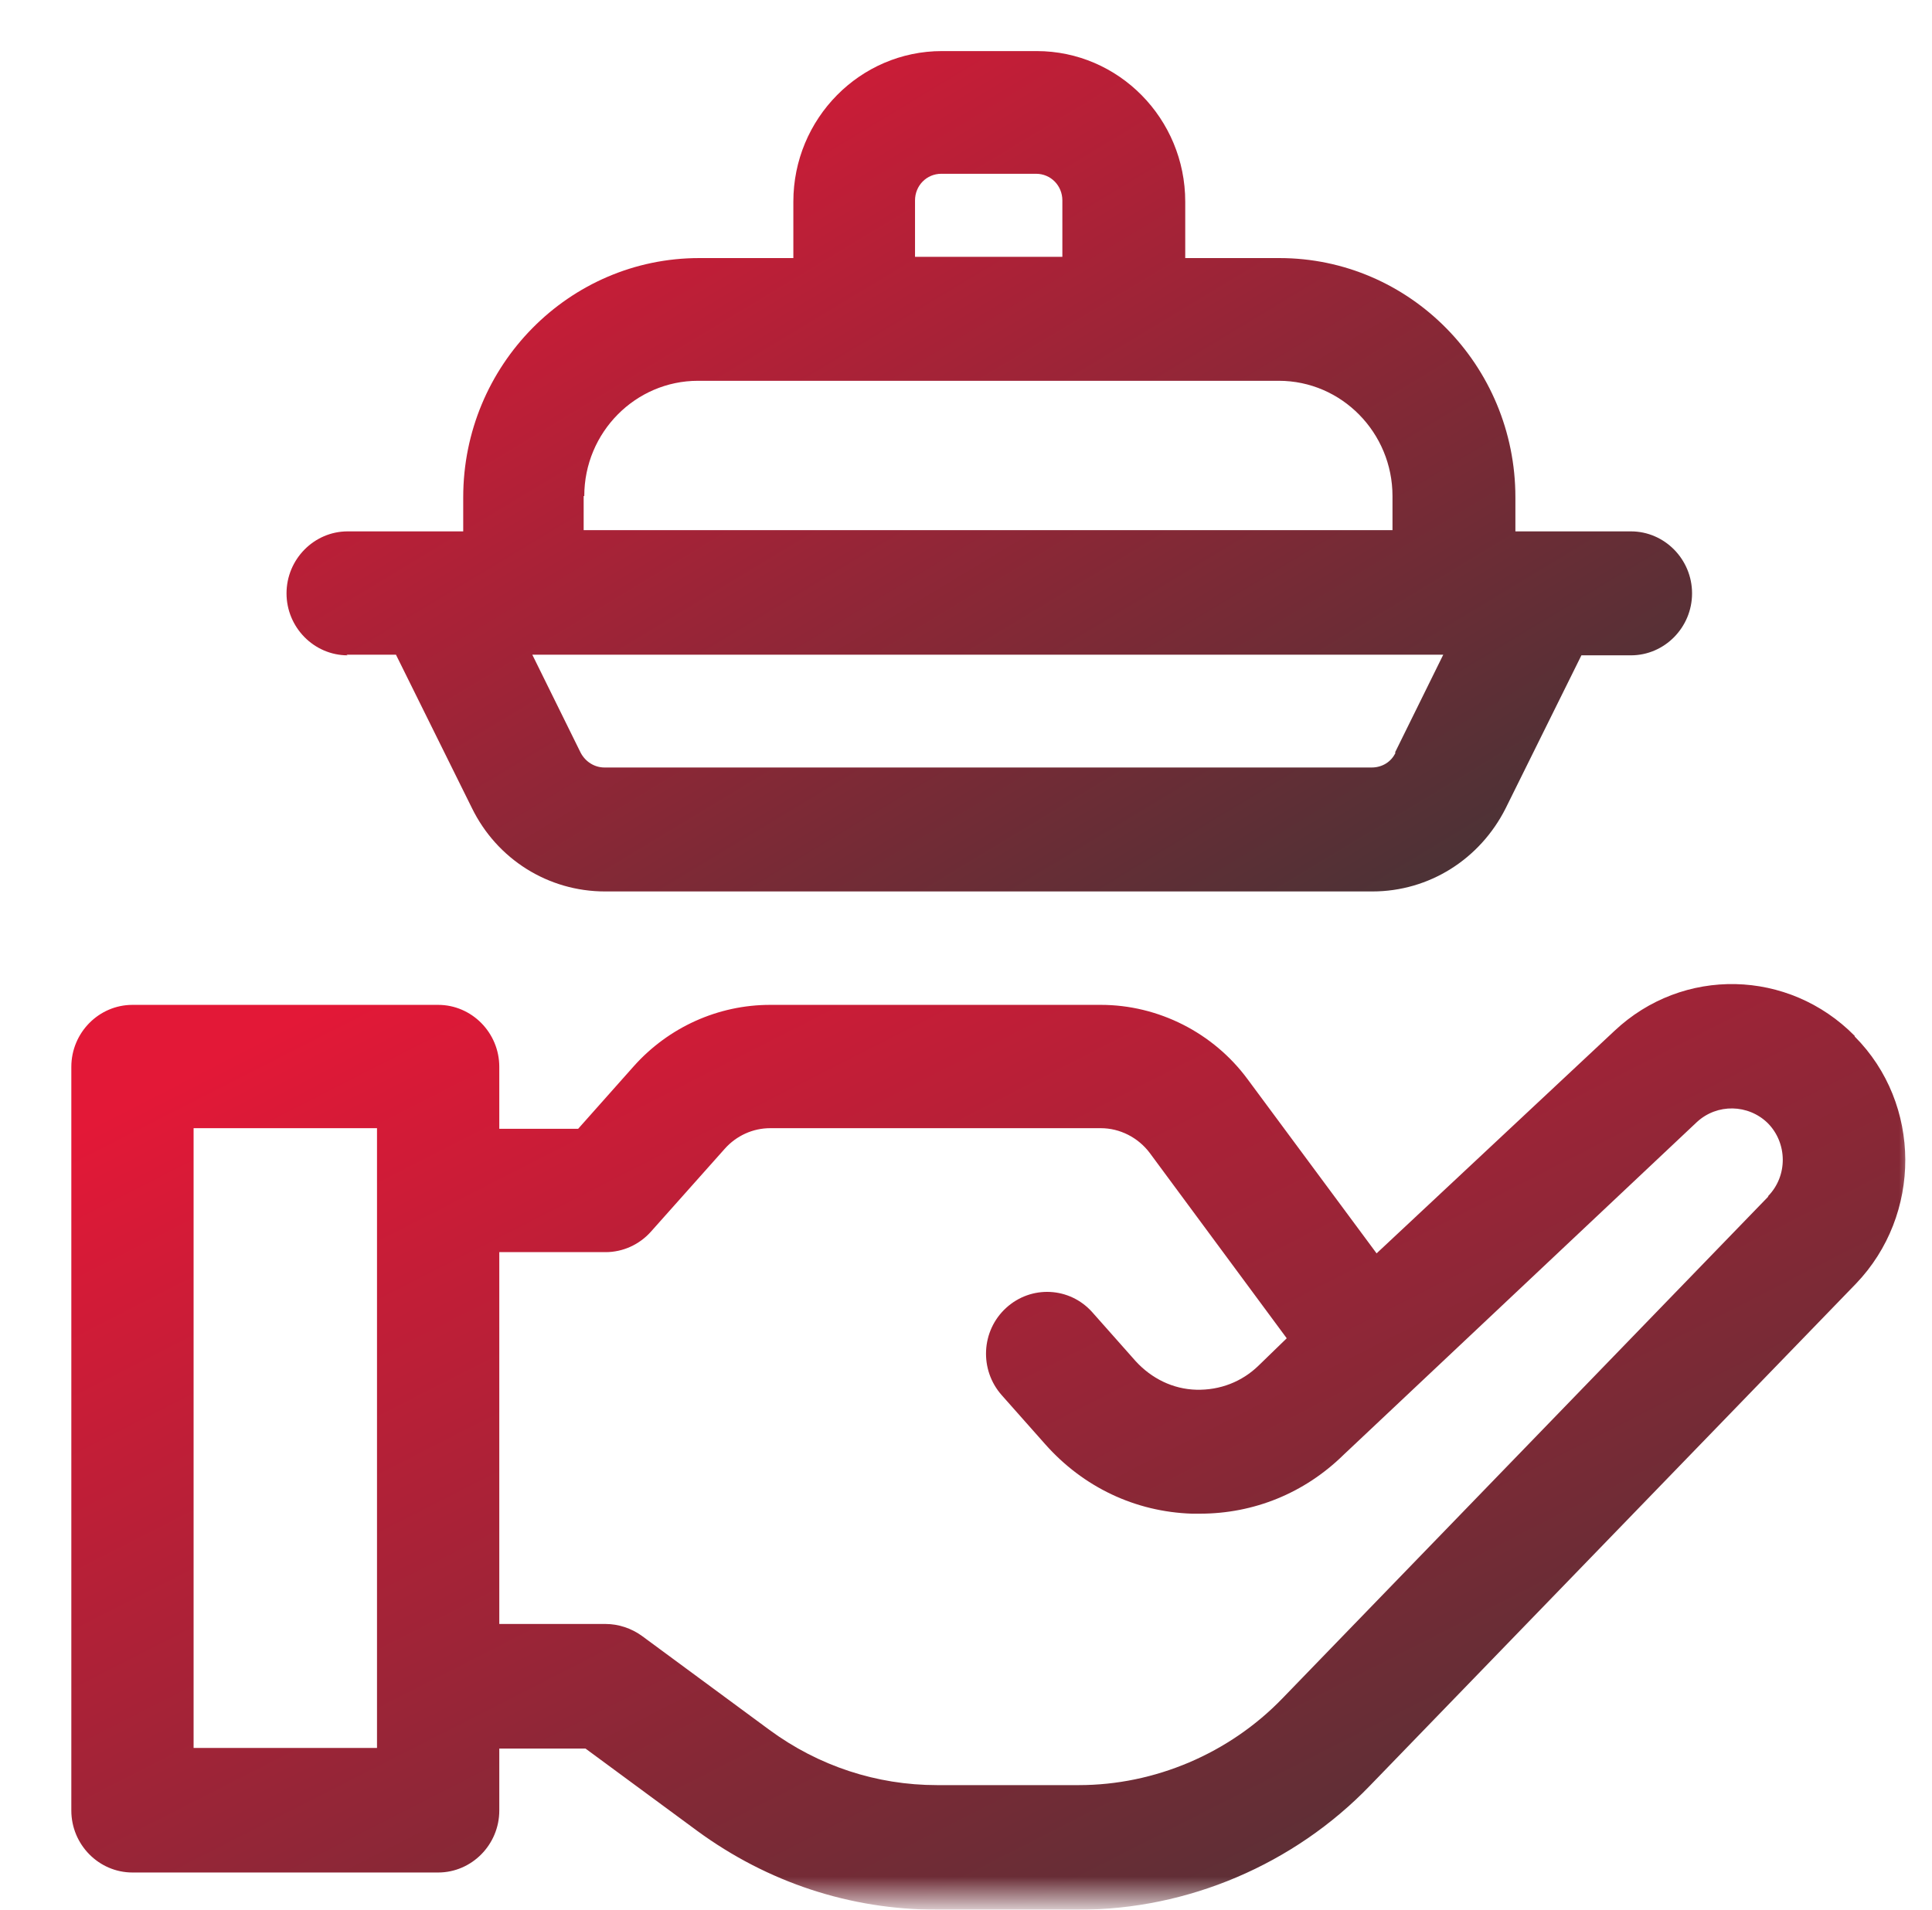 <?xml version="1.0" encoding="UTF-8"?> <svg xmlns="http://www.w3.org/2000/svg" width="88" height="87" viewBox="0 0 88 87" fill="none"><g id="center_focus_strong"><mask id="mask0_396_3659" style="mask-type:alpha" maskUnits="userSpaceOnUse" x="0" y="0" width="88" height="87"><rect id="Bounding box" x="0.739" width="86.521" height="86.521" fill="url(#paint0_linear_396_3659)"></rect></mask><g mask="url(#mask0_396_3659)"><g id="Group 30"><path id="Vector" d="M84.478 47.191C81.471 44.141 76.653 44.028 73.535 46.965L62.702 57.1L56.827 49.167C55.267 47.049 52.761 45.779 50.143 45.779H35.078C32.711 45.779 30.456 46.795 28.868 48.574L26.334 51.425H22.742V48.602C22.742 47.049 21.489 45.779 19.957 45.779H6.034C4.502 45.779 3.249 47.049 3.249 48.602V82.483C3.249 84.035 4.502 85.306 6.034 85.306H19.957C21.489 85.306 22.742 84.035 22.742 82.483V79.659H26.668L31.764 83.414C34.967 85.758 38.726 87 42.68 87H49.141C54.097 87 58.943 84.939 62.396 81.353L84.534 58.484C87.542 55.35 87.542 50.296 84.478 47.219V47.191ZM17.172 79.631H8.818V51.397H17.172V79.631ZM80.552 54.503L58.414 77.372C55.991 79.885 52.594 81.325 49.141 81.325H42.68C39.923 81.325 37.278 80.45 35.05 78.812L29.23 74.521C28.757 74.182 28.172 73.984 27.587 73.984H22.742V57.044H27.587C28.367 57.044 29.119 56.705 29.648 56.112L33.017 52.329C33.547 51.736 34.298 51.397 35.078 51.397H50.143C51.007 51.397 51.842 51.821 52.371 52.527L58.609 60.968L57.328 62.211C56.576 62.945 55.573 63.34 54.487 63.312C53.429 63.284 52.455 62.804 51.73 62.013L49.753 59.783C48.723 58.625 46.969 58.54 45.827 59.585C44.685 60.63 44.602 62.408 45.632 63.566L47.609 65.796C49.336 67.745 51.703 68.874 54.292 68.959C54.404 68.959 54.515 68.959 54.654 68.959C57.105 68.959 59.416 68.027 61.199 66.276L77.294 51.115C78.213 50.268 79.633 50.296 80.524 51.171C81.415 52.075 81.443 53.571 80.524 54.503H80.552Z" fill="url(#paint1_linear_396_3659)"></path><path id="Vector_2" d="M15.78 29.827H18.036L21.489 36.8C22.631 39.144 24.97 40.612 27.559 40.612H62.507C65.097 40.612 67.409 39.144 68.578 36.829L72.031 29.855H74.287C75.818 29.855 77.071 28.584 77.071 27.032C77.071 25.479 75.818 24.208 74.287 24.208H69.024V22.655C69.024 16.642 64.206 11.757 58.275 11.757H53.986V9.188C53.986 5.405 50.951 2.327 47.219 2.327H42.903C39.172 2.327 36.136 5.405 36.136 9.188V11.757H31.848C25.917 11.757 21.099 16.642 21.099 22.655V24.208H15.836C14.304 24.208 13.051 25.479 13.051 27.032C13.051 28.584 14.304 29.855 15.836 29.855L15.78 29.827ZM63.566 34.288C63.371 34.711 62.953 34.965 62.48 34.965H27.532C27.086 34.965 26.668 34.711 26.446 34.288L24.246 29.827H65.738L63.538 34.288H63.566ZM41.678 9.131C41.678 8.454 42.207 7.917 42.875 7.917H47.192C47.86 7.917 48.389 8.454 48.389 9.131V11.701H41.678V9.131ZM26.613 22.599C26.613 19.691 28.952 17.348 31.792 17.348H58.247C61.115 17.348 63.426 19.719 63.426 22.599V24.152H26.585V22.599H26.613Z" fill="url(#paint2_linear_396_3659)"></path></g></g></g><defs><linearGradient id="paint0_linear_396_3659" x1="5.412" y1="9.348" x2="87.23" y2="90.387" gradientUnits="userSpaceOnUse"><stop stop-color="#E31837"></stop><stop offset="1" stop-color="#363636"></stop></linearGradient><linearGradient id="paint1_linear_396_3659" x1="7.76" y1="49.387" x2="40.028" y2="112.699" gradientUnits="userSpaceOnUse"><stop stop-color="#E31837"></stop><stop offset="1" stop-color="#363636"></stop></linearGradient><linearGradient id="paint2_linear_396_3659" x1="16.509" y1="6.464" x2="48.548" y2="59.53" gradientUnits="userSpaceOnUse"><stop stop-color="#E31837"></stop><stop offset="1" stop-color="#363636"></stop></linearGradient></defs></svg> 